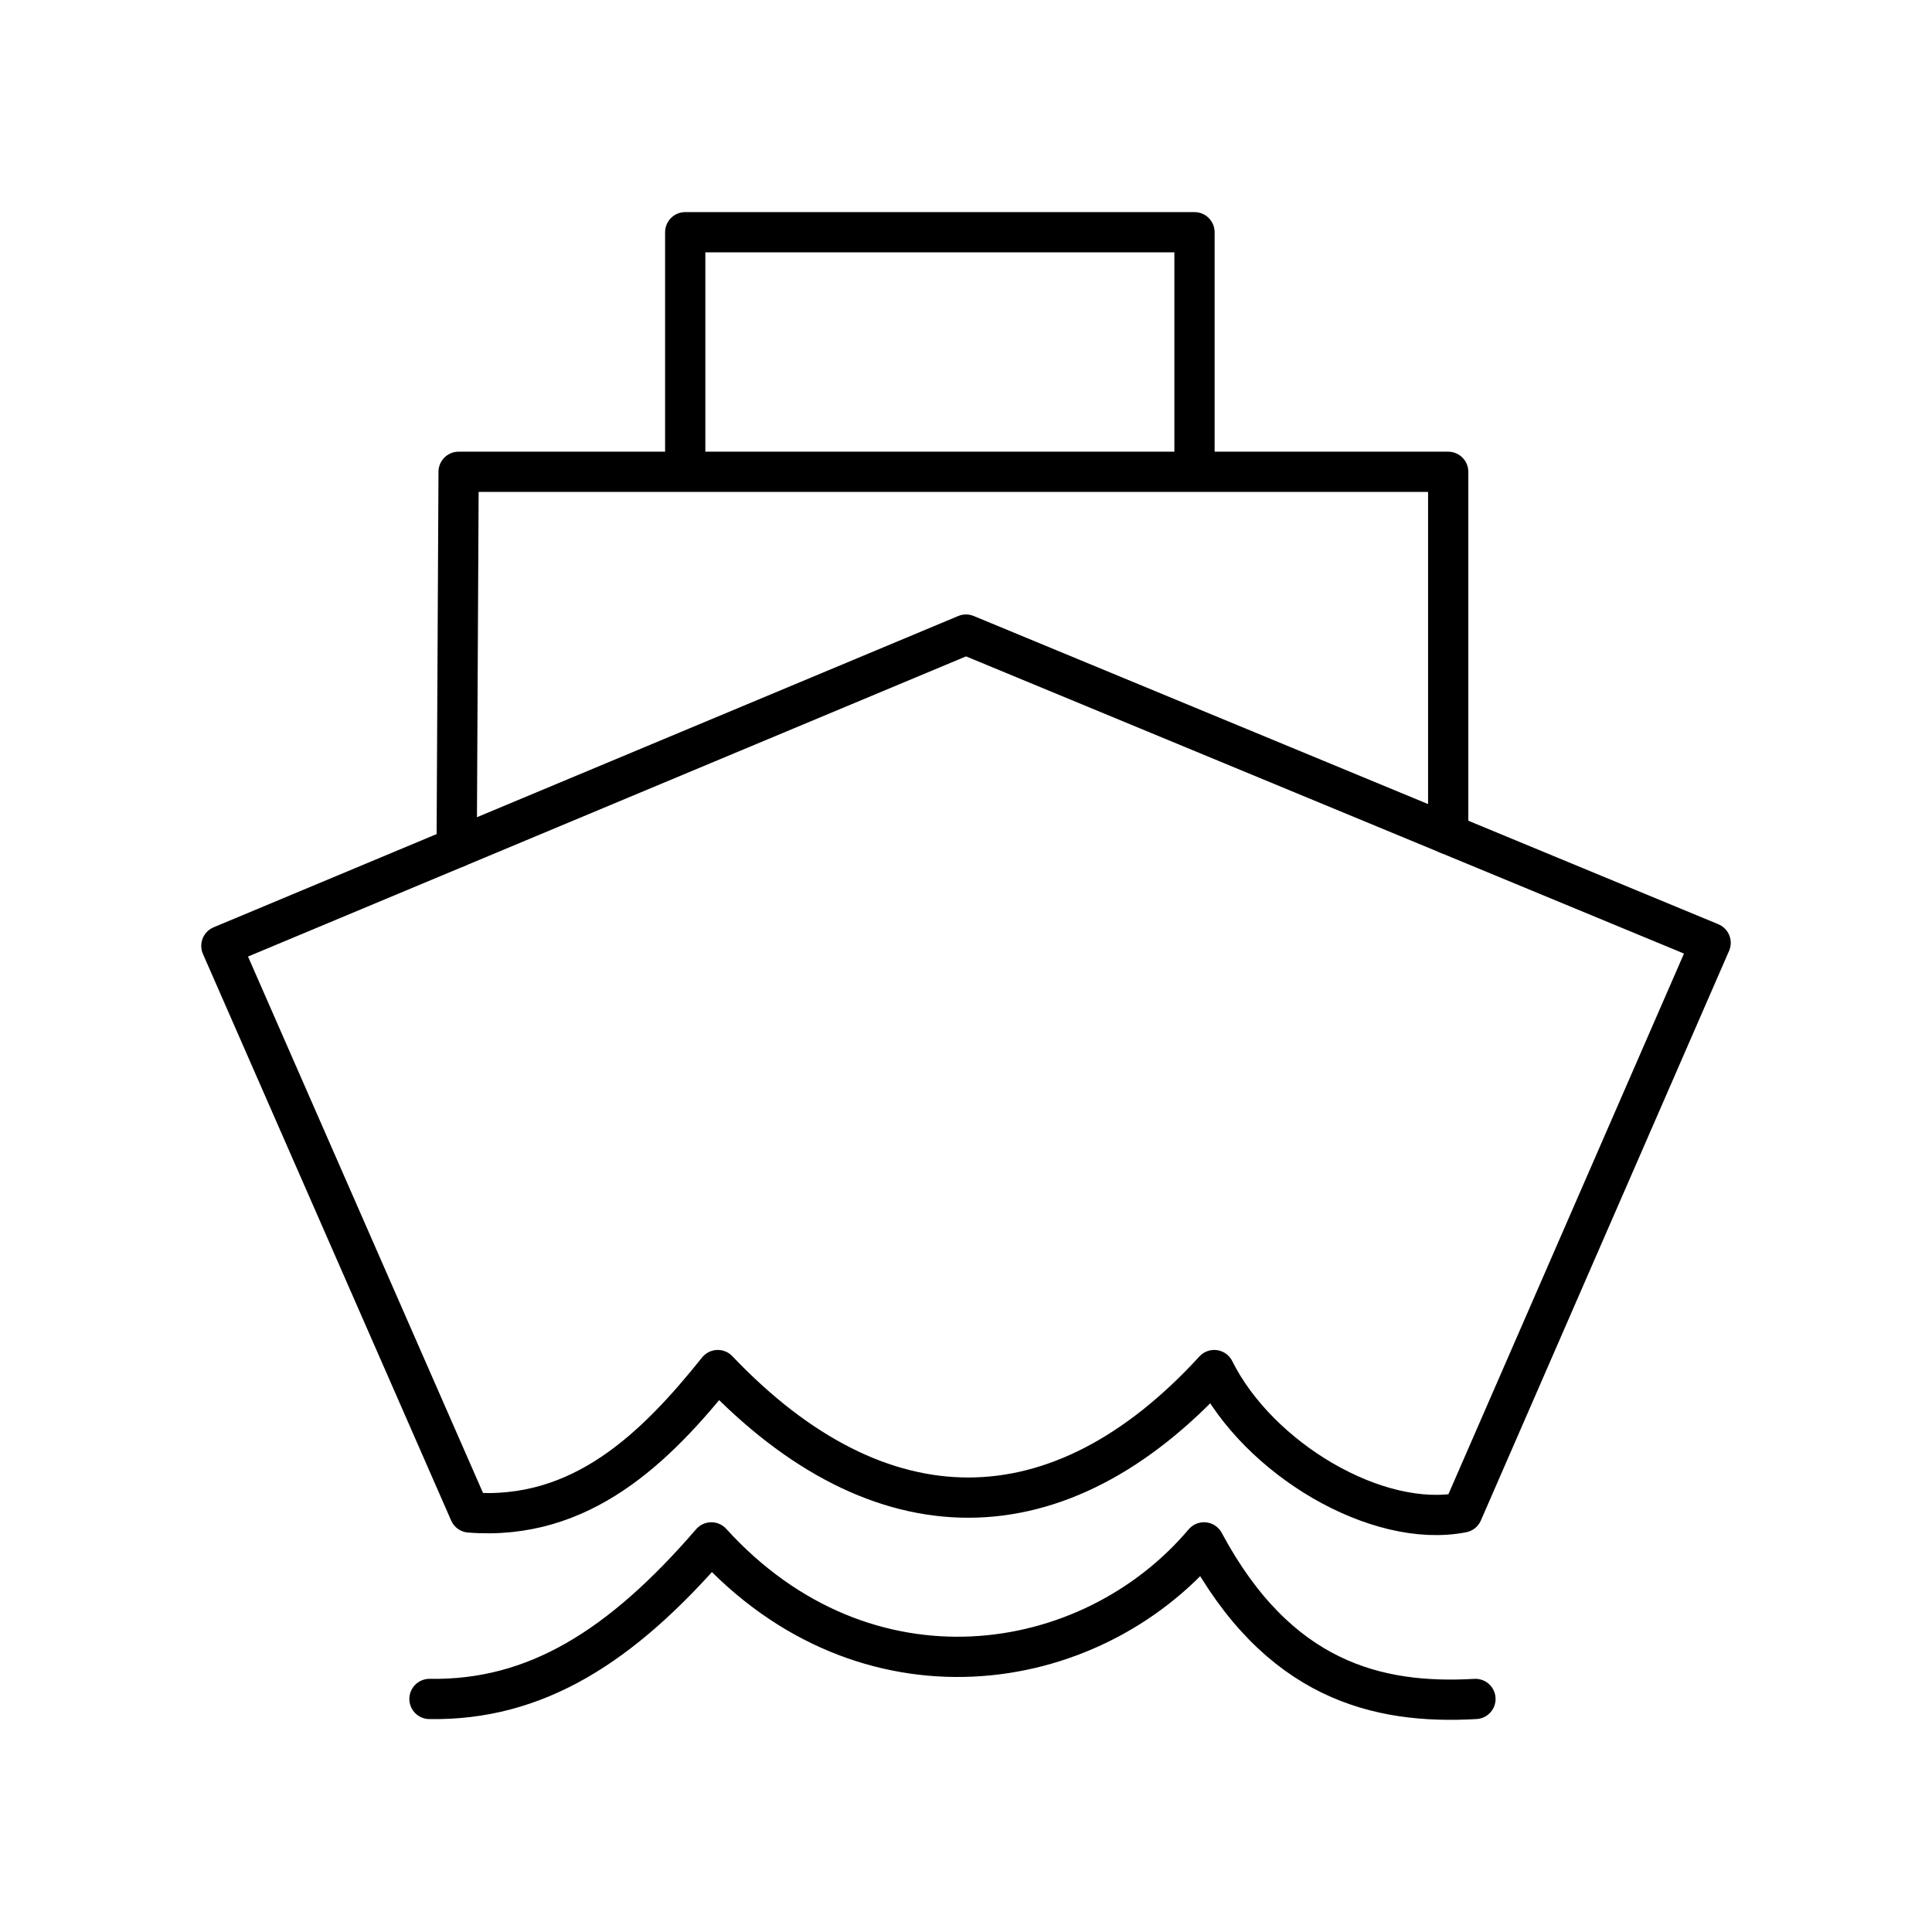 <?xml version="1.0" encoding="utf-8"?>
<!-- Generator: www.svgicons.com -->
<svg xmlns="http://www.w3.org/2000/svg" width="800" height="800" viewBox="0 0 48 48">
<path fill="none" stroke="currentColor" stroke-linecap="round" stroke-linejoin="round" d="m24 15.766l18.5 7.658l-6.167 14.153c-2.112.418-5.068-1.333-6.166-3.538c-3.855 4.21-8.301 4.24-12.334 0c-1.545 1.929-3.39 3.757-6.166 3.538L5.5 23.5z"/><path fill="none" stroke="currentColor" stroke-linecap="round" stroke-linejoin="round" d="M35.98 20.725v-9.003H11.394l-.048 9.334M36.657 42.21c-2.442.141-4.905-.458-6.744-3.89c-2.847 3.367-8.43 4.195-12.24 0c-2.242 2.598-4.374 3.934-7.003 3.89m19.007-30.488V5.77H17.024v5.95"/>
</svg>
